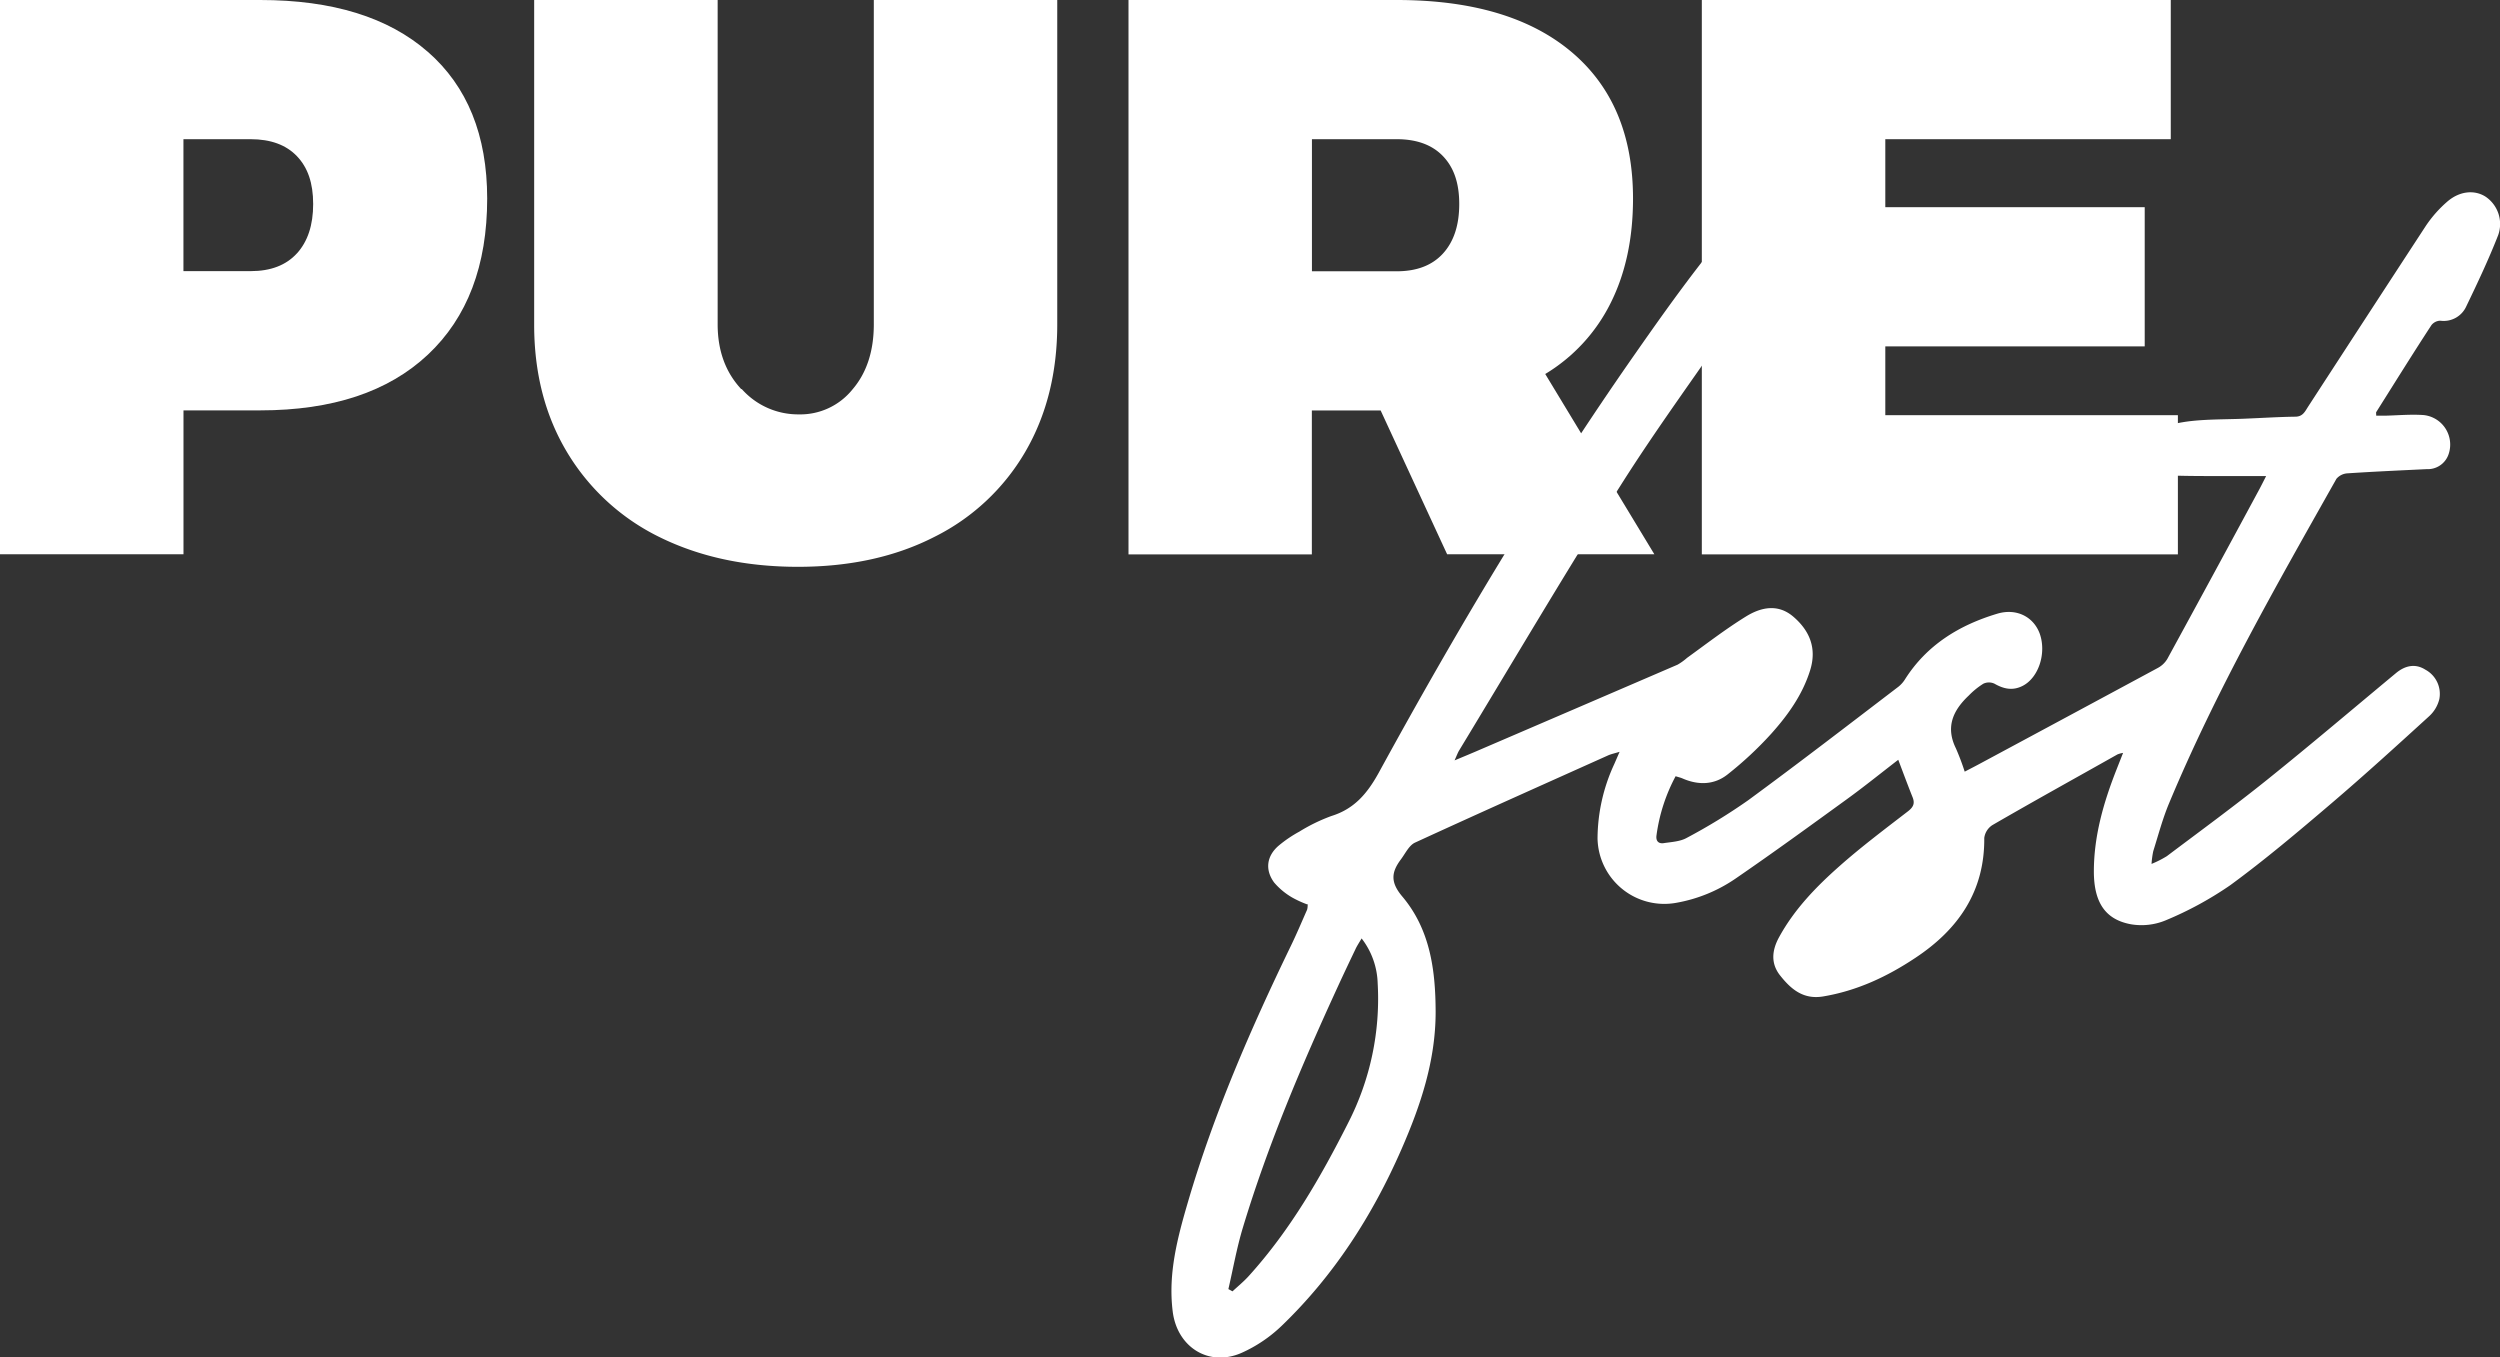 <svg xmlns="http://www.w3.org/2000/svg" viewBox="0 0 530.55 288.07"><rect x="0" y="0" width="530.55" height="288.07" fill="#333333" stroke="none"/><defs><style>.a82a862b-1e78-423c-b8e2-bfab2032e40c{fill:#fff;}</style></defs><title>Purefest-white-logo</title><g id="f089651a-d837-43f3-b3bd-fd07b97a4b03" data-name="Vrstva 2"><g id="b05b2440-d18a-48c1-a960-2307f4a5e805" data-name="Vrstva 1"><path class="a82a862b-1e78-423c-b8e2-bfab2032e40c" d="M277.61,192a21.79,21.79,0,0,1-3.4-1.54,14.71,14.71,0,0,1-3.81-3.17c-2-2.72-1.59-5.66,1-7.86a26.69,26.69,0,0,1,4.34-2.94,37,37,0,0,1,6.79-3.31c4.82-1.49,7.58-4.71,10-9.07,16.65-30.46,34.39-60.28,54.29-88.76,8.52-12.2,17.17-24.29,27.46-35.1,2.59-2.73,5.07-5.8,9.16-6.3,5.57-.67,8.92,2.7,7.23,8a13.8,13.8,0,0,1-1.38,3.28c-3.54,5.47-7.11,10.91-10.76,16.3a6.85,6.85,0,0,1-5.86,3.19,4.8,4.8,0,0,0-4.17,2.35c-8.2,12-16.82,23.68-24.57,35.94-11.73,18.53-22.87,37.44-34.24,56.2-.31.5-.51,1.06-1,2.16,1.82-.76,3.08-1.28,4.34-1.82q21.51-9.24,43-18.5a12.53,12.53,0,0,0,2-1.44c4.15-3,8.18-6.11,12.5-8.78,3.14-1.94,6.73-2.76,10,0,3.53,3,5.08,6.76,3.61,11.44-1.63,5.21-4.75,9.55-8.31,13.51a76,76,0,0,1-9.19,8.56c-2.83,2.25-6.21,2.33-9.56.87-.43-.19-.9-.29-1.48-.48a36.86,36.86,0,0,0-4.06,12.56c-.16,1.18.41,1.81,1.55,1.64,1.64-.25,3.45-.33,4.84-1.1a122.19,122.19,0,0,0,13.07-8c10.74-7.88,21.28-16,31.89-24.1a6.2,6.2,0,0,0,1.38-1.55c4.64-7.32,11.53-11.52,19.59-13.94,4.07-1.22,7.68.65,9,4.2,1.49,4.14-.21,9.37-3.6,11.11-2.09,1.07-4,.69-6-.46a2.77,2.77,0,0,0-2.34,0,16.36,16.36,0,0,0-3.09,2.5c-3.33,3.13-5,6.66-2.75,11.22a52.49,52.49,0,0,1,1.87,4.95c1.5-.78,2.72-1.41,3.93-2.07q18.51-9.94,37-19.91a5.25,5.25,0,0,0,2.06-1.93q9.83-18,19.53-36c.45-.84.87-1.69,1.45-2.82-3.45,0-6.56,0-9.66,0-4.26,0-8.53,0-12.78-.21-2.46-.13-3.87-1.82-4.3-4.21a5.25,5.25,0,0,1,3.18-5.45,32.44,32.44,0,0,1,7.7-1.81c3.61-.39,7.27-.34,10.91-.48s7.42-.39,11.13-.44c1.62,0,2.07-1.12,2.76-2.18q12.48-19.22,25-38.39a25.82,25.82,0,0,1,4.42-5c2.61-2.31,5.78-2.63,8.15-1.16a7,7,0,0,1,2.74,8.18C528.17,55,525.81,60,523.4,65a5.26,5.26,0,0,1-5.53,3.06A2.46,2.46,0,0,0,516,69c-4,6.12-7.83,12.29-11.72,18.46-.06.1,0,.27,0,.76h1.73c2.8-.06,5.61-.33,8.39-.13a6.3,6.3,0,0,1,5.22,8.36A4.66,4.66,0,0,1,515,99.56c-5.6.27-11.2.52-16.79.89a3.34,3.34,0,0,0-2.37,1.16c-12.69,22.52-25.57,45-35.53,68.89-1.37,3.28-2.28,6.75-3.35,10.15a19,19,0,0,0-.36,2.69,21.92,21.92,0,0,0,3.24-1.64c7.11-5.35,14.3-10.61,21.24-16.18,9.24-7.42,18.27-15.1,27.39-22.67,1.9-1.58,4.07-2.1,6.21-.75a5.84,5.84,0,0,1,3,6.24,7.24,7.24,0,0,1-2.18,3.67c-6.89,6.28-13.79,12.57-20.89,18.62-6.93,5.91-13.91,11.81-21.25,17.19a73.91,73.91,0,0,1-13.8,7.51,13.37,13.37,0,0,1-7.33.82c-5.44-1-7.86-4.63-7.87-11.2,0-7.54,2.06-14.64,4.79-21.59l1.41-3.58a5.52,5.52,0,0,0-1.19.32c-8.86,5-17.74,9.9-26.54,15a3.82,3.82,0,0,0-1.73,2.74c.1,11.37-5.55,19.43-14.61,25.43-6,4-12.41,7-19.62,8.2-4.18.68-6.78-1.54-9.08-4.44-2.07-2.6-1.72-5.4-.26-8.09,3.23-5.94,7.89-10.75,12.88-15.16,4.61-4.08,9.56-7.8,14.44-11.56,1.2-.92,1.6-1.71,1-3.13-1-2.5-1.94-5.05-3-7.85-3.81,2.93-7.29,5.75-10.91,8.37-7.83,5.68-15.65,11.37-23.63,16.85a32,32,0,0,1-12.55,5.13,14.17,14.17,0,0,1-16.73-13.62,37.9,37.9,0,0,1,3.56-15.84l1.12-2.58c-1.08.33-1.78.47-2.42.75-13.67,6.14-27.35,12.24-41,18.52-1.27.59-2.05,2.31-3,3.57-2,2.69-2.29,4.8.31,7.87,5.9,7,7.05,15.59,7.07,24.49,0,10.35-3.19,19.85-7.24,29.12-6.15,14.07-14.34,26.83-25.46,37.52a29.8,29.8,0,0,1-8.47,5.71c-6.94,3.07-13.7-1.2-14.63-8.79-1-8,1-15.57,3.2-23.1,5.52-18.88,13.34-36.84,21.89-54.5,1.22-2.52,2.31-5.11,3.44-7.67a3.36,3.36,0,0,0,.11-.94Zm-16.94,81.56.89.49c1.15-1.07,2.38-2.07,3.43-3.23,8.79-9.7,15.24-20.9,21.11-32.51a57.74,57.74,0,0,0,6.27-29.63,16.3,16.3,0,0,0-3.41-9.53c-.53.92-1,1.6-1.33,2.34-1.24,2.59-2.47,5.18-3.67,7.79-7.7,16.73-14.89,33.66-20.22,51.32-1.28,4.25-2.05,8.65-3.06,13Z"></path><path class="a82a862b-1e78-423c-b8e2-bfab2032e40c" d="M90.8,11q12.58,11,12.59,31.13,0,21.32-12.59,33.14T55.22,87.09H38.94v30.54H0V0H55.21q23,0,35.58,11ZM63,53.79Q66.46,50,66.46,43.3c0-4.48-1.15-7.75-3.44-10.15s-5.57-3.61-9.82-3.61H38.93v28H53.2q6.38,0,9.82-3.78"></path><path class="a82a862b-1e78-423c-b8e2-bfab2032e40c" d="M157.42,82.57a16,16,0,0,0,12.08,5.37,14.22,14.22,0,0,0,11.41-5.29q4.53-5.28,4.53-13.85V0h38.93V68.81q0,15.45-6.8,27.1a46,46,0,0,1-19.22,18q-12.42,6.38-29,6.38T140,114a46.81,46.81,0,0,1-19.64-18q-7-11.65-7-27.1V0h38.94V68.81q0,8.4,5,13.76Z"></path><path class="a82a862b-1e78-423c-b8e2-bfab2032e40c" d="M307.12,117.65,293,87.11h-14.6v30.54H239.49V0h56.89q24,0,37.09,11t13.09,31.13q0,12.75-4.78,22.24a36.54,36.54,0,0,1-13.85,15l23.16,38.26h-44Zm-28.7-60.08h18q6.38,0,9.82-3.78t3.44-10.49c0-4.48-1.15-7.75-3.44-10.15s-5.57-3.61-9.82-3.61h-18Z"></path><polygon class="a82a862b-1e78-423c-b8e2-bfab2032e40c" points="361.16 0 460.68 0 460.68 29.54 400.1 29.54 400.1 43.97 455.15 43.97 455.15 73.51 400.1 73.51 400.1 88.11 462.19 88.11 462.19 117.65 361.16 117.65 361.16 0"></polygon></g></g></svg>